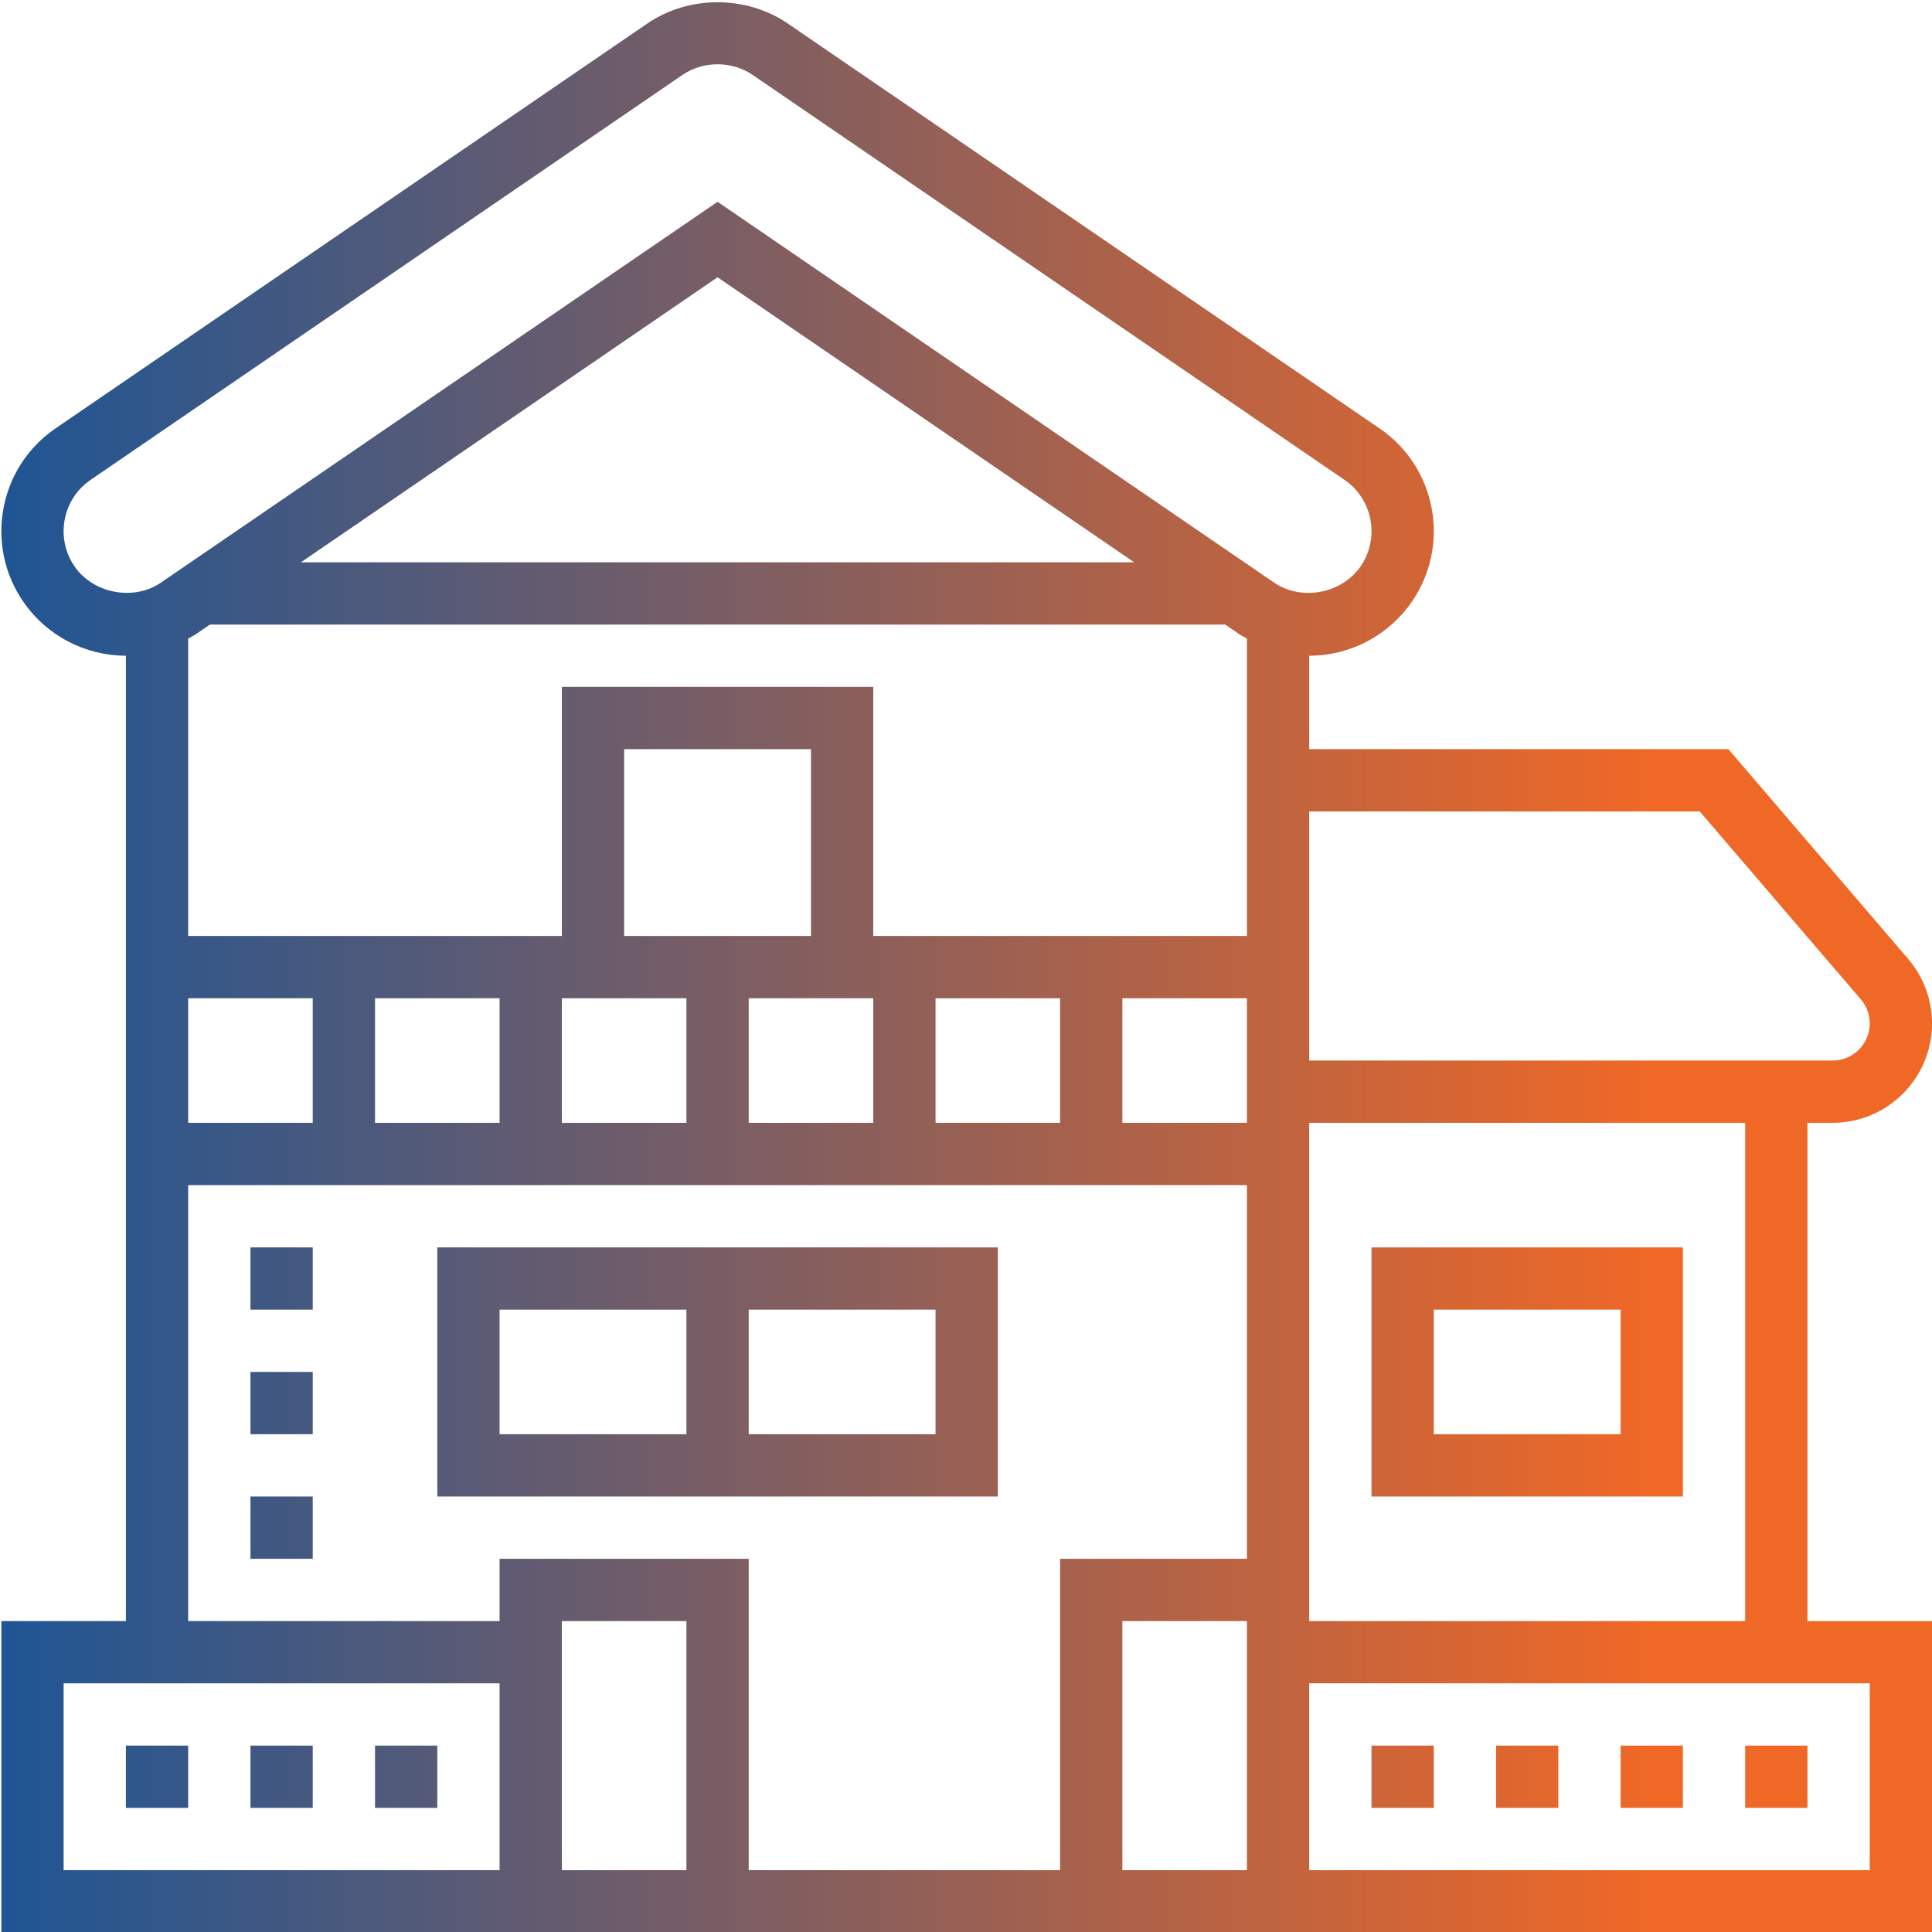 <svg xmlns="http://www.w3.org/2000/svg" width="500" height="500" viewBox="0 0 500 500"><g transform="translate(0.347,0.581)translate(249.823,249.762)rotate(0)translate(-249.823,-249.762) scale(8.059,8.059)" opacity="1"><defs class="defs"><linearGradient id="linearGradientdefaf8109e51bc36191d77b2ff6f1490" class="linearGradient1" gradientTransform="translate(0.5,0.5) rotate(270) translate(-0.5,-0.5)" x1="50%" y1="0%" x2="50%" y2="100%"><stop id="stop1" offset="0%" class="linearGradientColor1" stop-color="#1d5595"></stop><stop id="stop2" offset="85.397%" class="linearGradientColor2" stop-color="#f06826"></stop></linearGradient></defs><path transform="translate(-1,-1.015)" d="M9,59v-2h2v2zM5,59v-2h2v2zM13,59v-2h2v2zM9,43v-2h2v2zM9,47v-2h2v2zM9,51v-2h2v2zM33,41h-18v8h18zM17,43h6v4h-6zM31,47h-6v-4h6zM59,37h0.81c1.759,0 3.19,-1.431 3.19,-3.189c0,-0.761 -0.272,-1.498 -0.768,-2.076l-5.772,-6.735h-13.46v-3c1.321,0 2.555,-0.652 3.301,-1.742c0.603,-0.882 0.827,-1.945 0.63,-2.996c-0.197,-1.051 -0.792,-1.961 -1.673,-2.562l-19,-13c-1.333,-0.913 -3.181,-0.914 -4.517,0l-18.997,12.997c-0.883,0.604 -1.478,1.514 -1.675,2.565c-0.196,1.05 0.027,2.113 0.63,2.995c0.746,1.091 1.98,1.742 3.301,1.743v31h-4v10h62v-10h-4zM57,53h-14v-1v-1v-14h14zM41,61h-4v-8h4zM7.258,21.301l0.44,-0.301h32.604l0.437,0.299c0.084,0.057 0.174,0.101 0.261,0.152v9.549h-12v-8h-10v8h-12v-9.549c0.086,-0.05 0.176,-0.093 0.258,-0.15zM10.621,19l13.379,-9.153l13.379,9.153zM21,31v-6h6v6zM7,33h4v4h-4zM13,33h4v4h-4zM19,33h4v4h-4zM25,33h4v4h-4zM31,33h4v4h-4zM37,33h4v4h-4zM55.54,27l5.173,6.035c0.185,0.216 0.287,0.491 0.287,0.776c0,0.656 -0.534,1.189 -1.19,1.189h-16.81v-8zM3.349,19.129c-0.301,-0.441 -0.413,-0.974 -0.315,-1.498c0.099,-0.525 0.396,-0.98 0.838,-1.282l18.999,-12.999c0.667,-0.457 1.591,-0.457 2.258,0l19.001,13.001c0.44,0.301 0.737,0.755 0.836,1.279c0.098,0.525 -0.014,1.058 -0.315,1.499c-0.603,0.879 -1.9,1.125 -2.782,0.521l-17.869,-12.227l-17.873,12.228c-0.872,0.601 -2.176,0.357 -2.778,-0.522zM7,39h34v12h-6v10h-10v-10h-8v2h-10zM23,61h-4v-8h4zM3,55h14v6h-14zM61,61h-18v-6h18zM55,49v-8h-10v8zM47,43h6v4h-6zM53,59v-2h2v2zM57,59v-2h2v2zM45,59v-2h2v2zM49,59v-2h2v2z" fill="url(#linearGradientdefaf8109e51bc36191d77b2ff6f1490)" class="fill c1"></path></g></svg>